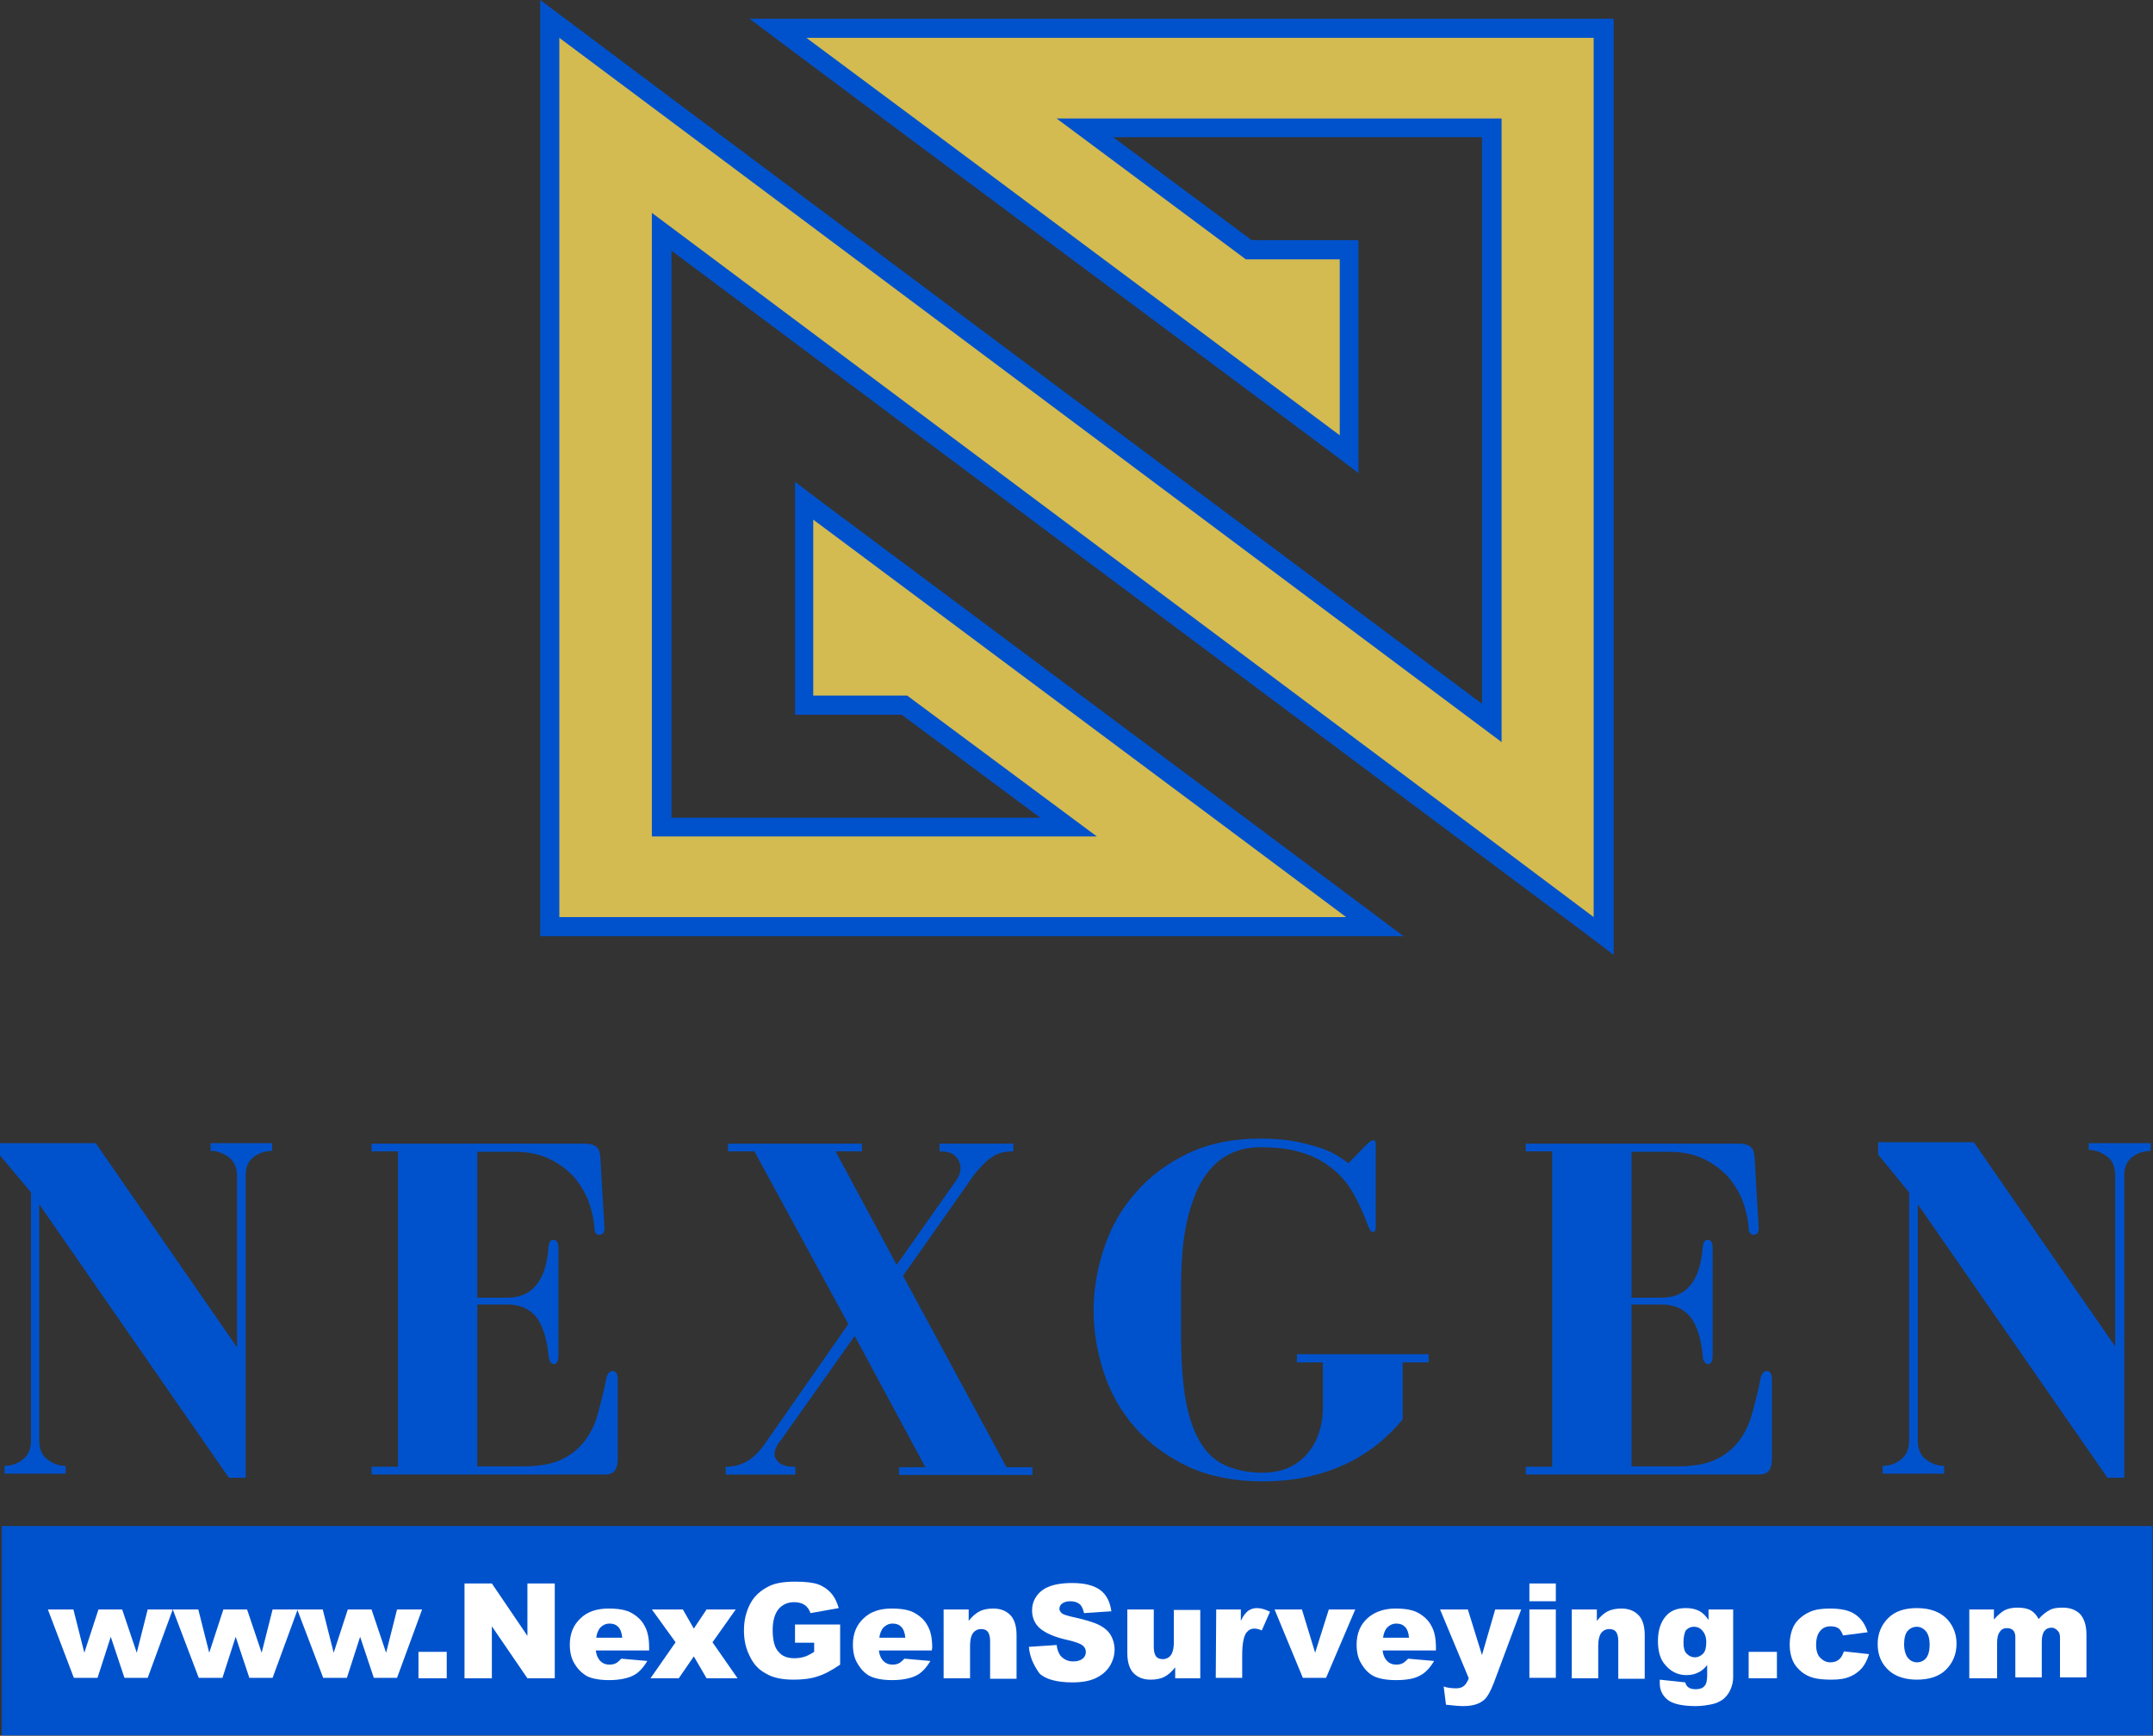 <?xml version="1.0" encoding="utf-8"?>
<!-- Generator: Adobe Illustrator 28.0.0, SVG Export Plug-In . SVG Version: 6.00 Build 0)  -->
<svg version="1.1" id="Layer_2_00000023278284313348752910000007888305396041760420_"
	 xmlns="http://www.w3.org/2000/svg" xmlns:xlink="http://www.w3.org/1999/xlink" x="0px" y="0px" viewBox="0 0 472.3 380.8"
	 style="enable-background:new 0 0 472.3 380.8;" xml:space="preserve">
<rect x="0" y="0" width="472.3" height="380.8" fill="#333333" stroke="none"/>
<style type="text/css">
	.st0{fill:#0052CC;}
	.st1{fill:#D3BA51;}
	.st2{fill:#FFFFFF;}
</style>
<g>
	<g>
		<path class="st0" d="M46.2,250.8h13.5v1.7c-1.4,0-2.8,0.4-4,1.3c-1.2,0.9-1.8,2.2-1.8,4v66.4h-3.7l-41.6-60V316
			c0,1.9,0.6,3.3,1.8,4.2c1.2,0.9,2.5,1.4,4,1.4v1.7H1v-1.7c1.5,0,2.9-0.5,4-1.4c1.2-0.9,1.8-2.3,1.8-4.2v-54.4L0,253.5v-2.7h21
			l31,44.8v-37.5c0-1.9-0.6-3.3-1.8-4.2s-2.5-1.4-4-1.4V250.8z"/>
		<path class="st0" d="M120.3,297.1c-0.4-3.7-1.3-6.4-2.7-8.2c-1.5-1.8-3.6-2.7-6.3-2.7h-6.6v35.5h10.2c3.4,0,6.2-0.5,8.3-1.5
			c2.1-1,3.8-2.4,5.1-4.1c1.3-1.7,2.3-3.8,2.9-6.1c0.6-2.3,1.3-4.8,1.8-7.5c0.2-1.1,0.7-1.7,1.4-1.7s1.1,0.6,1.1,1.7v17.7
			c0,1-0.2,1.8-0.6,2.4c-0.4,0.6-1.2,0.9-2.3,0.9H81.5v-1.7h5.8v-69.2h-5.8v-1.7h46.7c1.1,0,1.9,0.2,2.5,0.6c0.6,0.4,0.9,1.2,1,2.4
			l0.9,15.6c0,0.9-0.4,1.4-1.1,1.4c-0.7,0-1.1-0.5-1.1-1.4c-0.1-2-0.6-4-1.3-6c-0.8-2-1.9-3.8-3.3-5.4c-1.5-1.6-3.3-2.9-5.4-3.9
			s-4.6-1.5-7.4-1.5h-8.3v32h6.6c2.7,0,4.8-0.9,6.3-2.7c1.5-1.8,2.4-4.5,2.7-8.1c0.1-1.3,0.4-1.9,1.1-1.9s1.1,0.6,1.1,1.9v23.5
			c0,1.3-0.4,1.9-1.1,1.9C120.7,299.1,120.4,298.4,120.3,297.1"/>
		<path class="st0" d="M159.7,252.6v-1.7h29.4v1.7h-5.8l13.4,24.9l12.9-18.3c0.7-0.9,1.1-1.9,1.1-3c0-0.8-0.3-1.6-1-2.4
			c-0.6-0.8-1.8-1.2-3.6-1.2v-1.7h16.2v1.7c-1,0-1.9,0.1-2.6,0.3c-0.8,0.2-1.5,0.5-2.3,1.1c-0.8,0.5-1.6,1.3-2.4,2.2
			c-0.9,0.9-1.8,2.2-2.9,3.8l-14,19.9l22.7,42h5.7v1.7h-29.3v-1.7h5.8l-15.5-28.8l-16.3,23c-0.4,0.4-0.7,0.9-0.9,1.4
			c-0.3,0.5-0.4,1.1-0.4,1.7c0,0.4,0.3,1,0.9,1.6c0.6,0.6,1.8,1,3.7,1v1.7h-15.3v-1.7c1.9,0,3.6-0.5,5-1.4s2.7-2.3,3.9-4.1l18-25.8
			l-20.6-37.9L159.7,252.6L159.7,252.6z"/>
		<path class="st0" d="M301.8,251.3V269c0,0.9-0.2,1.3-0.5,1.3s-0.5-0.1-0.7-0.4s-0.3-0.6-0.5-1c-1-2.8-2.2-5.3-3.4-7.4
			c-1.3-2.2-2.9-4-4.8-5.4c-1.9-1.5-4.1-2.6-6.6-3.3c-2.5-0.8-5.5-1.1-8.9-1.1c-2.5,0-4.8,0.5-6.9,1.6s-3.9,2.8-5.5,5.2
			c-1.5,2.4-2.7,5.5-3.6,9.4s-1.3,8.6-1.3,14.2v10.8c0,5.6,0.3,10.3,1,14.2c0.7,3.8,1.7,6.9,3.2,9.3c1.4,2.4,3.3,4.1,5.5,5.1
			c2.3,1,5,1.6,8.1,1.6c2.2,0,4.2-0.4,5.8-1.1c1.7-0.8,3-1.8,4.1-3.1c1.1-1.3,2-2.8,2.5-4.5c0.6-1.7,0.9-3.6,0.9-5.5v-10h-5.7v-1.8
			h28.9v1.8h-5.7v12.5c-1.3,1.6-2.9,3.2-4.7,4.8c-1.9,1.6-4.1,3.1-6.6,4.4s-5.4,2.4-8.7,3.2c-3.2,0.8-6.8,1.2-10.8,1.2
			c-6.2,0-11.6-1.1-16.2-3.2c-4.6-2.2-8.5-5-11.6-8.5s-5.4-7.5-6.9-12s-2.3-9.1-2.3-13.7c0-4.7,0.8-9.3,2.3-13.8s3.8-8.6,6.9-12.1
			c3.1-3.6,6.9-6.4,11.4-8.6c4.6-2.2,9.9-3.3,15.9-3.3c2.9,0,5.5,0.2,7.6,0.6c2.1,0.4,3.9,0.9,5.5,1.4c1.5,0.5,2.8,1.1,3.8,1.7
			c1,0.6,1.8,1.2,2.5,1.7l4.1-4.2c0.5-0.5,0.9-0.8,1.3-0.8C301.6,250,301.8,250.4,301.8,251.3"/>
		<path class="st0" d="M373.5,297.1c-0.4-3.7-1.3-6.4-2.7-8.2c-1.5-1.8-3.6-2.7-6.3-2.7h-6.6v35.5h10.2c3.4,0,6.2-0.5,8.3-1.5
			c2.1-1,3.8-2.4,5.1-4.1c1.3-1.7,2.3-3.8,2.9-6.1c0.6-2.3,1.3-4.8,1.8-7.5c0.2-1.1,0.7-1.7,1.4-1.7c0.7,0,1.1,0.6,1.1,1.7v17.7
			c0,1-0.2,1.8-0.6,2.4s-1.2,0.9-2.3,0.9h-51.1v-1.7h5.8v-69.2h-5.8v-1.7h46.7c1.1,0,1.9,0.2,2.5,0.6c0.6,0.4,0.9,1.2,1,2.4
			l0.9,15.6c0,0.9-0.4,1.4-1.1,1.4s-1.1-0.5-1.1-1.4c-0.1-2-0.6-4-1.3-6c-0.8-2-1.9-3.8-3.3-5.4c-1.5-1.6-3.3-2.9-5.4-3.9
			s-4.6-1.5-7.4-1.5h-8.3v32h6.6c2.7,0,4.8-0.9,6.3-2.7c1.5-1.8,2.4-4.5,2.7-8.1c0.1-1.3,0.4-1.9,1.1-1.9s1.1,0.6,1.1,1.9v23.5
			c0,1.3-0.4,1.9-1.1,1.9C373.9,299.1,373.5,298.4,373.5,297.1"/>
		<path class="st0" d="M458.3,250.8h13.5v1.7c-1.4,0-2.8,0.4-4,1.3c-1.2,0.9-1.8,2.2-1.8,4v66.4h-3.7l-41.6-60V316
			c0,1.9,0.6,3.3,1.8,4.2c1.2,0.9,2.5,1.4,4,1.4v1.7H413v-1.7c1.5,0,2.9-0.5,4-1.4c1.2-0.9,1.8-2.3,1.8-4.2v-54.4l-6.8-8.3v-2.7h21
			l31,44.8v-37.5c0-1.9-0.6-3.3-1.8-4.2c-1.2-0.9-2.5-1.4-4-1.4v-1.5H458.3z"/>
	</g>
</g>
<rect x="0.4" y="334.8" class="st0" width="471.8" height="45.9"/>
<g id="XMLID_2_">
	<polygon class="st1" points="145,50.9 145,181.4 234.3,181.4 198.3,154.6 176.4,154.6 176.4,109.9 198.2,126.2 301.6,203.3 
		120.6,203.3 120.6,4.2 327.3,158.6 327.3,28.1 238,28.1 274,54.8 295.9,54.8 295.9,99.6 274.1,83.3 170.7,6.2 351.7,6.2 
		351.7,205.3 	"/>
	<path class="st0" d="M349.6,8.3v192.9L326,183.5L143,46.7v136.8h97.6L199,152.6h-20.6V114l18.5,13.8l74.7,55.7l23.7,17.7H122.7V8.3
		L146.4,26l183,136.8V26h-97.6l41.5,30.9h20.6v38.6l-18.5-13.8L200.7,26L176.9,8.3H349.6 M118.5,0v8.3v192.9v4.2h4.2h172.7h12.5
		l-10-7.5l-23.7-17.7l-74.7-55.7L181,110.7l-6.6-5v8.3v38.6v4.2h4.2h19.2l30.4,22.6h-80.9V55l176.4,131.8l23.7,17.7l6.6,5v-8.3V8.3
		V4.1h-4.2H176.9h-12.5l10,7.5l23.7,17.7L272.9,85l18.5,13.8l6.6,5v-8.3V56.9v-4.2h-4.2h-19.2l-30.4-22.6h80.9v124.3L148.8,22.7
		L125.2,5L118.5,0L118.5,0z"/>
</g>
<g>
	<g>
		<path class="st2" d="M10.5,353.1h5.6l2.4,9.5l3.1-9.5h5.2l3.2,9.5l2.4-9.5h5.5l-5.5,15h-5.1l-3-9l-2.9,9h-5.2L10.5,353.1z"/>
		<path class="st2" d="M37.9,353.1h5.6l2.4,9.5l3.1-9.5h5.2l3.2,9.5l2.4-9.5h5.5l-5.5,15h-5.1l-3-9l-2.9,9h-5.2L37.9,353.1z"/>
		<path class="st2" d="M65.2,353.1h5.6l2.4,9.5l3.1-9.5h5.2l3.2,9.5l2.4-9.5h5.5l-5.5,15H82l-3-9l-2.9,9h-5.2L65.2,353.1z"/>
		<path class="st2" d="M91.8,362.4H98v5.8h-6.2V362.4z"/>
		<path class="st2" d="M101.9,347.4h6l7.8,11.5v-11.5h6v20.8h-6l-7.8-11.4v11.4h-6V347.4z"/>
		<path class="st2" d="M142.3,362.1h-11.6c0.1,0.9,0.4,1.6,0.8,2.1c0.6,0.7,1.3,1,2.2,1c0.6,0,1.1-0.1,1.6-0.4
			c0.3-0.2,0.6-0.5,1-0.9l5.7,0.5c-0.9,1.5-1.9,2.6-3.1,3.2s-3,1-5.3,1c-2,0-3.6-0.3-4.7-0.8c-1.1-0.6-2.1-1.5-2.8-2.7
			c-0.8-1.2-1.1-2.7-1.1-4.3c0-2.4,0.8-4.3,2.3-5.7c1.5-1.5,3.6-2.2,6.2-2.2c2.2,0,3.9,0.3,5.1,1c1.2,0.7,2.2,1.6,2.8,2.8
			c0.7,1.2,1,2.8,1,4.8v0.6H142.3z M136.5,359.3c-0.1-1.1-0.4-1.9-0.9-2.4s-1.1-0.7-1.9-0.7c-0.9,0-1.6,0.4-2.2,1.1
			c-0.3,0.5-0.6,1.1-0.7,2H136.5z"/>
		<path class="st2" d="M143,353.1h6.8l2.4,4.2l2.8-4.2h6.4l-5.1,7.2l5.5,7.9H155l-2.8-4.8l-3.3,4.8h-6.2l5.5-7.9L143,353.1z"/>
		<path class="st2" d="M174.4,360.7v-4.3h9.9v8.8c-1.9,1.3-3.6,2.2-5,2.6c-1.5,0.5-3.2,0.7-5.2,0.7c-2.5,0-4.5-0.4-6-1.3
			c-1.6-0.8-2.8-2.1-3.6-3.8c-0.9-1.7-1.3-3.6-1.3-5.7c0-2.3,0.5-4.2,1.4-5.9s2.3-2.9,4.1-3.8c1.4-0.7,3.3-1,5.7-1
			c2.3,0,4,0.2,5.1,0.6s2.1,1.1,2.8,1.9c0.8,0.9,1.3,2,1.7,3.3l-6.2,1.1c-0.3-0.8-0.7-1.4-1.3-1.8s-1.4-0.6-2.3-0.6
			c-1.4,0-2.5,0.5-3.4,1.5c-0.8,1-1.3,2.5-1.3,4.6c0,2.2,0.4,3.9,1.3,4.8c0.8,1,2,1.4,3.5,1.4c0.7,0,1.4-0.1,2.1-0.3
			s1.4-0.6,2.2-1.1v-2h-4.2V360.7z"/>
		<path class="st2" d="M204.4,362.1h-11.6c0.1,0.9,0.4,1.6,0.8,2.1c0.6,0.7,1.3,1,2.2,1c0.6,0,1.1-0.1,1.6-0.4
			c0.3-0.2,0.6-0.5,1-0.9l5.7,0.5c-0.9,1.5-1.9,2.6-3.1,3.2s-3,1-5.3,1c-2,0-3.6-0.3-4.7-0.8s-2.1-1.5-2.8-2.7
			c-0.8-1.2-1.1-2.7-1.1-4.3c0-2.4,0.8-4.3,2.3-5.7c1.5-1.5,3.6-2.2,6.2-2.2c2.2,0,3.9,0.3,5.1,1c1.2,0.7,2.2,1.6,2.8,2.8
			c0.7,1.2,1,2.8,1,4.8L204.4,362.1L204.4,362.1z M198.6,359.3c-0.1-1.1-0.4-1.9-0.9-2.4s-1.1-0.7-1.9-0.7c-0.9,0-1.6,0.4-2.2,1.1
			c-0.3,0.5-0.6,1.1-0.7,2H198.6z"/>
		<path class="st2" d="M207.1,353.1h5.4v2.5c0.8-1,1.6-1.7,2.4-2.1s1.8-0.6,3-0.6c1.6,0,2.8,0.5,3.7,1.4s1.4,2.4,1.4,4.4v9.6h-5.8
			V360c0-0.9-0.2-1.6-0.5-2s-0.8-0.6-1.5-0.6s-1.3,0.3-1.7,0.8s-0.7,1.5-0.7,2.8v7.2H207v-15.1H207.1z"/>
		<path class="st2" d="M225.7,361.3l6.1-0.4c0.1,1,0.4,1.7,0.8,2.3c0.7,0.8,1.6,1.3,2.8,1.3c0.9,0,1.6-0.2,2.1-0.6s0.7-0.9,0.7-1.5
			c0-0.5-0.2-1-0.7-1.4s-1.6-0.8-3.3-1.2c-2.8-0.6-4.8-1.5-6-2.5s-1.8-2.4-1.8-4c0-1.1,0.3-2.1,0.9-3c0.6-0.9,1.5-1.7,2.8-2.2
			c1.2-0.5,2.9-0.8,5.1-0.8c2.7,0,4.7,0.5,6.1,1.5s2.2,2.6,2.5,4.7l-6,0.4c-0.2-0.9-0.5-1.6-1-2s-1.2-0.6-2.1-0.6
			c-0.7,0-1.3,0.2-1.7,0.5s-0.6,0.7-0.6,1.2c0,0.3,0.2,0.6,0.5,0.9s1,0.5,2.2,0.8c2.8,0.6,4.8,1.2,6,1.8s2.1,1.4,2.6,2.3
			s0.8,1.9,0.8,3.1c0,1.3-0.4,2.6-1.1,3.7c-0.7,1.1-1.8,2-3.1,2.6s-3,0.9-5,0.9c-3.5,0-6-0.7-7.3-2
			C226.6,365.1,225.9,363.4,225.7,361.3z"/>
		<path class="st2" d="M263.2,368.2h-5.4v-2.4c-0.8,1-1.6,1.7-2.4,2.1c-0.8,0.4-1.8,0.6-3,0.6c-1.6,0-2.8-0.5-3.7-1.4
			s-1.4-2.4-1.4-4.4v-9.6h5.8v8.3c0,0.9,0.2,1.6,0.5,2s0.8,0.6,1.5,0.6s1.3-0.3,1.7-0.8c0.4-0.5,0.7-1.5,0.7-2.8v-7.2h5.8v15H263.2z
			"/>
		<path class="st2" d="M266.8,353.1h5.4v2.5c0.5-1.1,1.1-1.8,1.6-2.2c0.6-0.4,1.2-0.6,2-0.6s1.8,0.3,2.8,0.8l-1.8,4.1
			c-0.7-0.3-1.2-0.4-1.6-0.4c-0.8,0-1.3,0.3-1.8,0.9c-0.6,0.9-0.9,2.5-0.9,4.9v5h-5.8L266.8,353.1L266.8,353.1z"/>
		<path class="st2" d="M279.6,353.1h6l2.9,9.5l3-9.5h5.8l-6.4,15h-5.1L279.6,353.1z"/>
		<path class="st2" d="M314.9,362.1h-11.6c0.1,0.9,0.4,1.6,0.8,2.1c0.6,0.7,1.3,1,2.2,1c0.6,0,1.1-0.1,1.6-0.4
			c0.3-0.2,0.6-0.5,1-0.9l5.7,0.5c-0.9,1.5-1.9,2.6-3.1,3.2c-1.2,0.7-3,1-5.3,1c-2,0-3.6-0.3-4.7-0.8s-2.1-1.5-2.8-2.7
			c-0.8-1.2-1.1-2.7-1.1-4.3c0-2.4,0.8-4.3,2.3-5.7s3.6-2.2,6.2-2.2c2.2,0,3.9,0.3,5.1,1s2.2,1.6,2.8,2.8c0.7,1.2,1,2.8,1,4.8v0.6
			H314.9z M309.1,359.3c-0.1-1.1-0.4-1.9-0.9-2.4s-1.1-0.7-1.9-0.7c-0.9,0-1.6,0.4-2.2,1.1c-0.3,0.5-0.6,1.1-0.7,2H309.1z"/>
		<path class="st2" d="M315.9,353.1h6.1l3.1,10l2.9-10h5.7l-6,16.1c-0.7,1.8-1.4,3.1-2.1,3.7c-1,0.9-2.5,1.4-4.6,1.4
			c-0.8,0-2.1-0.1-3.8-0.3l-0.5-4c0.8,0.3,1.8,0.4,2.8,0.4c0.7,0,1.2-0.2,1.6-0.5s0.8-0.9,1.1-1.7L315.9,353.1z"/>
		<path class="st2" d="M335.5,347.4h5.8v3.9h-5.8V347.4z M335.5,353.1h5.8v15h-5.8V353.1z"/>
		<path class="st2" d="M344.9,353.1h5.4v2.5c0.8-1,1.6-1.7,2.4-2.1s1.8-0.6,3-0.6c1.6,0,2.8,0.5,3.7,1.4c0.9,0.9,1.4,2.4,1.4,4.4
			v9.6H355V360c0-0.9-0.2-1.6-0.5-2s-0.8-0.6-1.5-0.6s-1.3,0.3-1.7,0.8c-0.4,0.5-0.7,1.5-0.7,2.8v7.2h-5.8v-15.1H344.9z"/>
		<path class="st2" d="M374.8,353.1h5.4v14.2v0.7c0,0.9-0.2,1.8-0.6,2.7s-0.9,1.5-1.6,2.1c-0.7,0.5-1.5,0.9-2.5,1.1
			s-2.2,0.4-3.5,0.4c-3,0-5.1-0.5-6.2-1.4s-1.7-2.1-1.7-3.6c0-0.2,0-0.4,0-0.8l5.6,0.6c0.1,0.5,0.4,0.9,0.7,1.1
			c0.4,0.3,1,0.4,1.6,0.4c0.8,0,1.5-0.2,1.9-0.7c0.4-0.4,0.6-1.2,0.6-2.3v-2.3c-0.6,0.7-1.1,1.2-1.7,1.5c-0.9,0.5-1.8,0.7-2.9,0.7
			c-2,0-3.6-0.9-4.9-2.6c-0.9-1.2-1.3-2.9-1.3-4.9c0-2.3,0.6-4.1,1.7-5.4s2.6-1.8,4.4-1.8c1.2,0,2.1,0.2,2.9,0.6s1.5,1.1,2.1,2
			V353.1z M369.3,360.4c0,1.1,0.2,1.9,0.7,2.4s1.1,0.8,1.8,0.8c0.7,0,1.3-0.3,1.8-0.8s0.7-1.4,0.7-2.5s-0.3-1.9-0.8-2.5
			s-1.1-0.9-1.9-0.9s-1.3,0.3-1.8,0.8C369.5,358.3,369.3,359.2,369.3,360.4z"/>
		<path class="st2" d="M383.6,362.4h6.2v5.8h-6.2V362.4z"/>
		<path class="st2" d="M404.5,362.3l5.5,0.6c-0.3,1.1-0.8,2.1-1.5,3c-0.7,0.8-1.6,1.5-2.6,1.9c-1.1,0.5-2.4,0.7-4.1,0.7
			c-1.6,0-2.9-0.1-4-0.4s-2-0.8-2.7-1.4c-0.8-0.7-1.4-1.4-1.8-2.3s-0.7-2.1-0.7-3.6s0.3-2.8,0.8-3.9c0.4-0.8,0.9-1.4,1.6-2
			s1.4-1,2.1-1.3c1.1-0.5,2.6-0.7,4.3-0.7c2.5,0,4.3,0.4,5.6,1.3c1.3,0.9,2.2,2.2,2.7,3.9l-5.4,0.7c-0.2-0.6-0.5-1.1-0.9-1.5
			c-0.4-0.3-1-0.5-1.8-0.5c-1,0-1.7,0.3-2.3,1s-0.9,1.7-0.9,3.1c0,1.2,0.3,2.2,0.9,2.8c0.6,0.6,1.3,1,2.2,1c0.8,0,1.4-0.2,1.9-0.6
			S404.2,363.1,404.5,362.3z"/>
		<path class="st2" d="M411.9,360.7c0-2.3,0.8-4.2,2.3-5.7s3.6-2.2,6.3-2.2c3,0,5.3,0.9,6.8,2.6c1.2,1.4,1.9,3.1,1.9,5.2
			c0,2.3-0.8,4.2-2.3,5.7s-3.7,2.2-6.4,2.2c-2.4,0-4.4-0.6-5.9-1.8C412.8,365.2,411.9,363.2,411.9,360.7z M417.7,360.7
			c0,1.3,0.3,2.3,0.8,3c0.5,0.6,1.2,1,2,1s1.5-0.3,2-0.9s0.8-1.6,0.8-3c0-1.3-0.3-2.3-0.8-2.9s-1.2-1-2-1s-1.5,0.3-2.1,1
			C418,358.4,417.7,359.4,417.7,360.7z"/>
		<path class="st2" d="M432,353.1h5.4v2.2c0.8-0.9,1.6-1.6,2.3-2c0.8-0.4,1.7-0.6,2.9-0.6c1.2,0,2.2,0.2,2.9,0.6
			c0.7,0.4,1.3,1.1,1.7,1.9c0.9-1,1.7-1.6,2.5-2c0.7-0.4,1.7-0.5,2.8-0.5c1.6,0,2.9,0.5,3.8,1.4c0.9,1,1.4,2.5,1.4,4.5v9.4h-5.8
			v-8.6c0-0.7-0.1-1.2-0.4-1.5c-0.4-0.5-0.9-0.8-1.4-0.8c-0.7,0-1.2,0.2-1.6,0.7s-0.6,1.3-0.6,2.4v7.8h-5.8v-8.3
			c0-0.7,0-1.1-0.1-1.3c-0.1-0.4-0.3-0.7-0.6-0.9c-0.3-0.2-0.7-0.3-1.1-0.3c-0.7,0-1.2,0.2-1.6,0.8c-0.4,0.5-0.6,1.3-0.6,2.5v7.7
			H432V353.1z"/>
	</g>
</g>
</svg>
